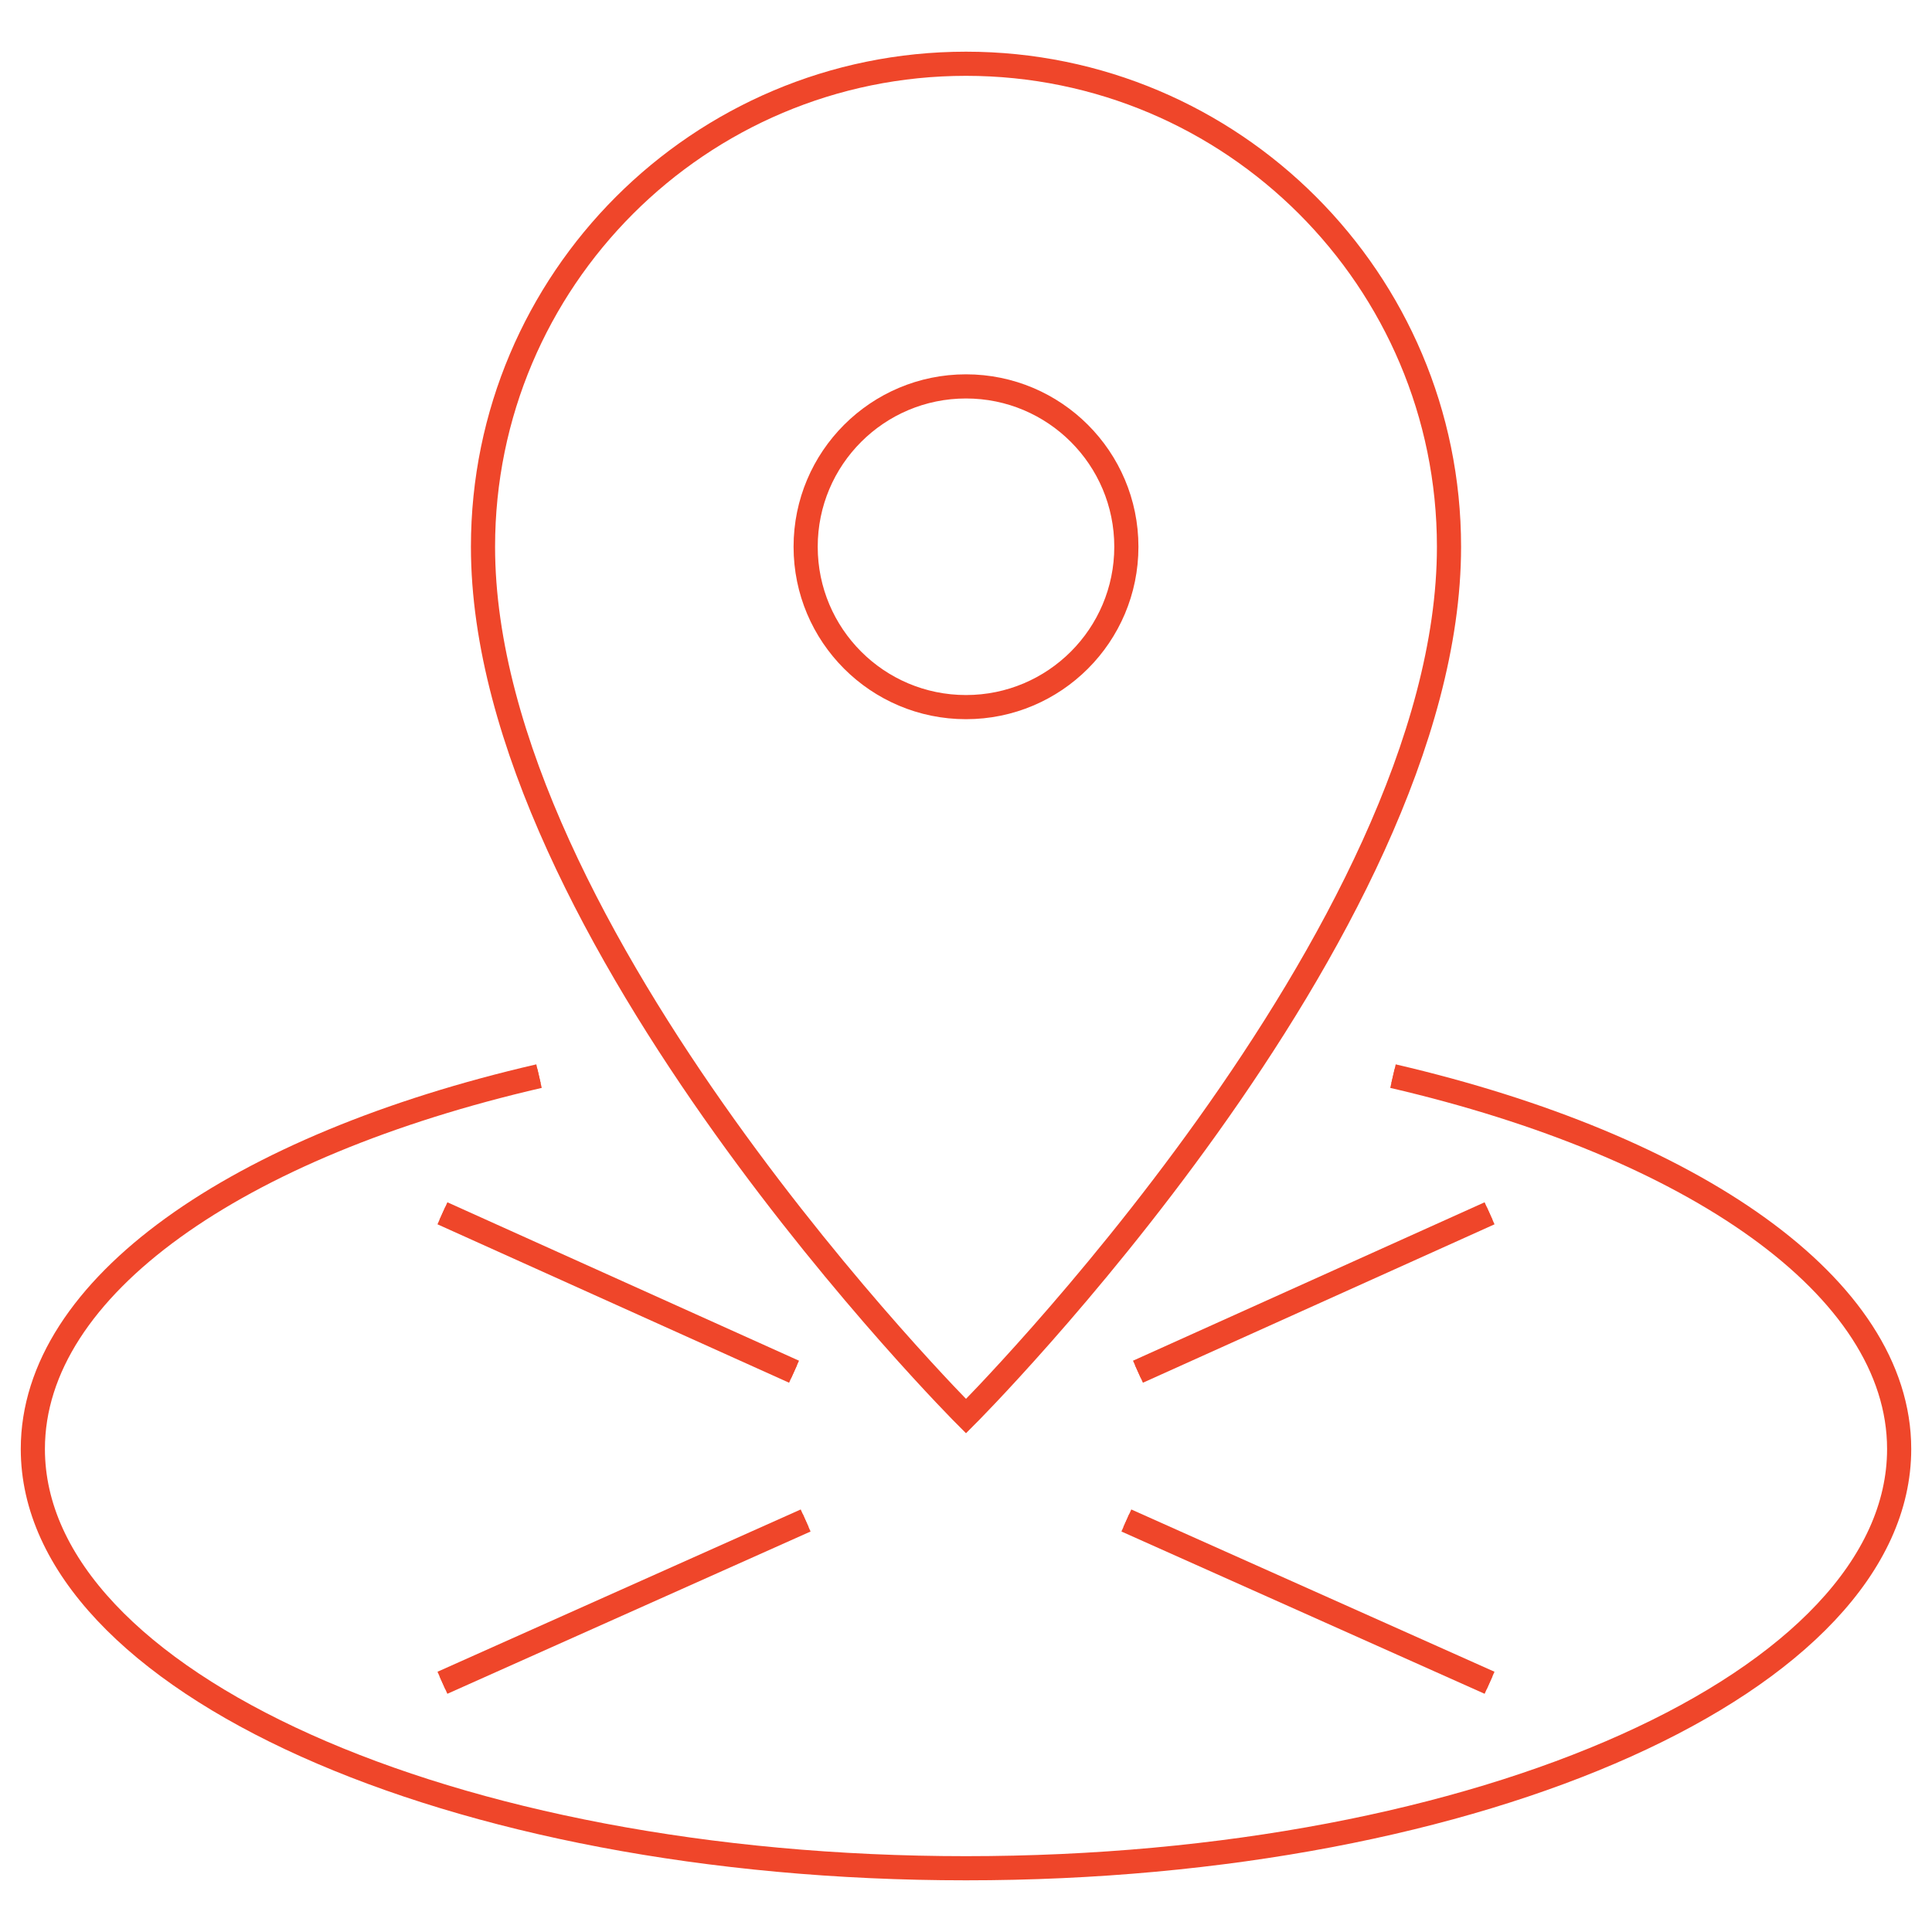 <?xml version="1.0" encoding="utf-8"?>
<!-- Generator: Adobe Illustrator 26.3.1, SVG Export Plug-In . SVG Version: 6.00 Build 0)  -->
<svg version="1.1" id="Icons" xmlns="http://www.w3.org/2000/svg" xmlns:xlink="http://www.w3.org/1999/xlink" x="0px" y="0px"
	 viewBox="0 0 100 100" style="enable-background:new 0 0 100 100;" xml:space="preserve">
<style type="text/css">
	.st0{fill:none;stroke:#EF462A;stroke-width:0.75;stroke-miterlimit:10;}
	.st1{fill:none;stroke:#EF462A;stroke-width:1.25;stroke-miterlimit:10;}
</style>
<g>
	<g>
		<line class="st0" x1="22.9" y1="62.8" x2="41.1" y2="71"/>
		<line class="st0" x1="58.3" y1="78.7" x2="77.1" y2="87.1"/>
		<line class="st0" x1="22.9" y1="87.1" x2="41.7" y2="78.7"/>
		<line class="st0" x1="58.9" y1="71" x2="77.1" y2="62.8"/>
		<path class="st0" d="M75,28.3c0,20-25,45-25,45s-25-25-25-45c0-13.8,11.2-25,25-25C63.8,3.3,75,14.5,75,28.3z"/>
		<circle class="st0" cx="50" cy="28.3" r="8.3"/>
		<path class="st0" d="M27.9,55.7C12.3,59.3,1.7,66.6,1.7,75c0,12,21.6,21.7,48.3,21.7c26.7,0,48.3-9.7,48.3-21.7
			c0-8.4-10.7-15.7-26.2-19.3"/>
	</g>
	<g>
		<line class="st1" x1="22.9" y1="62.8" x2="41.1" y2="71"/>
		<line class="st1" x1="58.3" y1="78.7" x2="77.1" y2="87.1"/>
		<line class="st1" x1="22.9" y1="87.1" x2="41.7" y2="78.7"/>
		<line class="st1" x1="58.9" y1="71" x2="77.1" y2="62.8"/>
		<path class="st1" d="M75,28.3c0,20-25,45-25,45s-25-25-25-45c0-13.8,11.2-25,25-25C63.8,3.3,75,14.5,75,28.3z"/>
		<circle class="st1" cx="50" cy="28.3" r="8.3"/>
		<path class="st1" d="M27.9,55.7C12.3,59.3,1.7,66.6,1.7,75c0,12,21.6,21.7,48.3,21.7c26.7,0,48.3-9.7,48.3-21.7
			c0-8.4-10.7-15.7-26.2-19.3"/>
	</g>
</g>
</svg>

